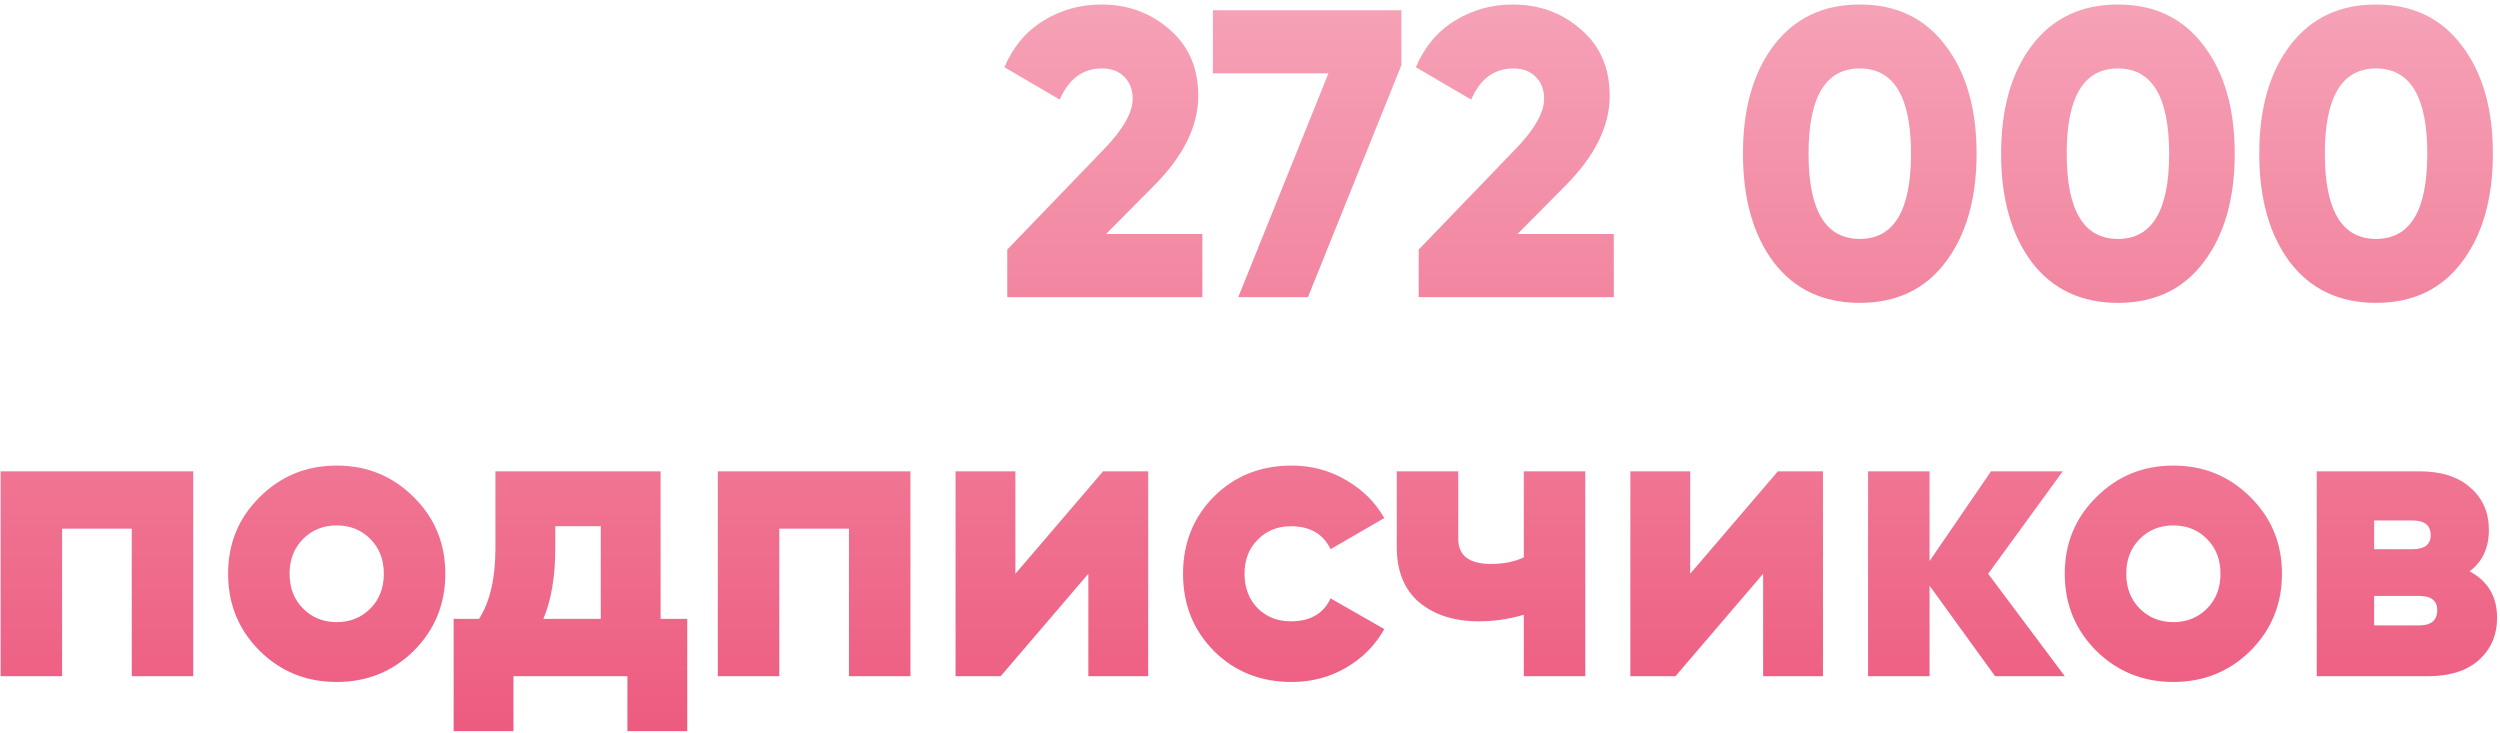 <?xml version="1.0" encoding="UTF-8"?> <svg xmlns="http://www.w3.org/2000/svg" width="488" height="143" viewBox="0 0 488 143" fill="none"> <path d="M196.619 58V48.72L215.419 29.2C219.206 25.307 221.099 22 221.099 19.28C221.099 17.52 220.566 16.107 219.499 15.04C218.433 13.92 216.966 13.36 215.099 13.36C211.366 13.36 208.619 15.387 206.859 19.44L196.059 13.12C197.766 9.12 200.326 6.08 203.739 4C207.153 1.92 210.886 0.88 214.939 0.88C220.166 0.88 224.619 2.507 228.299 5.76C232.033 8.96 233.899 13.28 233.899 18.72C233.899 24.64 230.993 30.507 225.179 36.32L215.899 45.68H234.699V58H196.619ZM236.753 2H273.553V12.72L255.313 58H241.713L259.313 14.32H236.753V2ZM276.932 58V48.72L295.732 29.2C299.519 25.307 301.412 22 301.412 19.28C301.412 17.52 300.879 16.107 299.812 15.04C298.745 13.92 297.279 13.36 295.412 13.36C291.679 13.36 288.932 15.387 287.172 19.44L276.372 13.12C278.079 9.12 280.639 6.08 284.052 4C287.465 1.92 291.199 0.88 295.252 0.88C300.479 0.88 304.932 2.507 308.612 5.76C312.345 8.96 314.212 13.28 314.212 18.72C314.212 24.64 311.305 30.507 305.492 36.32L296.212 45.68H315.012V58H276.932ZM379.748 51.2C375.748 56.48 370.175 59.12 363.028 59.12C355.881 59.12 350.281 56.48 346.228 51.2C342.228 45.867 340.228 38.8 340.228 30C340.228 21.2 342.228 14.16 346.228 8.88C350.281 3.547 355.881 0.88 363.028 0.88C370.175 0.88 375.748 3.547 379.748 8.88C383.801 14.16 385.828 21.2 385.828 30C385.828 38.8 383.801 45.867 379.748 51.2ZM353.028 30C353.028 41.093 356.361 46.64 363.028 46.64C369.695 46.64 373.028 41.093 373.028 30C373.028 18.907 369.695 13.36 363.028 13.36C356.361 13.36 353.028 18.907 353.028 30ZM430.139 51.2C426.139 56.48 420.565 59.12 413.419 59.12C406.272 59.12 400.672 56.48 396.619 51.2C392.619 45.867 390.619 38.8 390.619 30C390.619 21.2 392.619 14.16 396.619 8.88C400.672 3.547 406.272 0.88 413.419 0.88C420.565 0.88 426.139 3.547 430.139 8.88C434.192 14.16 436.219 21.2 436.219 30C436.219 38.8 434.192 45.867 430.139 51.2ZM403.419 30C403.419 41.093 406.752 46.64 413.419 46.64C420.085 46.64 423.419 41.093 423.419 30C423.419 18.907 420.085 13.36 413.419 13.36C406.752 13.36 403.419 18.907 403.419 30ZM480.529 51.2C476.529 56.48 470.956 59.12 463.809 59.12C456.663 59.12 451.063 56.48 447.009 51.2C443.009 45.867 441.009 38.8 441.009 30C441.009 21.2 443.009 14.16 447.009 8.88C451.063 3.547 456.663 0.88 463.809 0.88C470.956 0.88 476.529 3.547 480.529 8.88C484.583 14.16 486.609 21.2 486.609 30C486.609 38.8 484.583 45.867 480.529 51.2ZM453.809 30C453.809 41.093 457.143 46.64 463.809 46.64C470.476 46.64 473.809 41.093 473.809 30C473.809 18.907 470.476 13.36 463.809 13.36C457.143 13.36 453.809 18.907 453.809 30ZM37.719 92V132H25.719V103.2H12.119V132H0.119V92H37.719ZM80.765 127.04C76.658 131.093 71.645 133.12 65.725 133.12C59.805 133.12 54.792 131.093 50.685 127.04C46.578 122.933 44.525 117.92 44.525 112C44.525 106.08 46.578 101.093 50.685 97.04C54.792 92.933 59.805 90.88 65.725 90.88C71.645 90.88 76.658 92.933 80.765 97.04C84.872 101.093 86.925 106.08 86.925 112C86.925 117.92 84.872 122.933 80.765 127.04ZM59.165 118.8C60.925 120.56 63.112 121.44 65.725 121.44C68.338 121.44 70.525 120.56 72.285 118.8C74.045 117.04 74.925 114.773 74.925 112C74.925 109.227 74.045 106.96 72.285 105.2C70.525 103.44 68.338 102.56 65.725 102.56C63.112 102.56 60.925 103.44 59.165 105.2C57.405 106.96 56.525 109.227 56.525 112C56.525 114.773 57.405 117.04 59.165 118.8ZM128.95 120.8H134.15V142.72H122.47V132H100.23V142.72H88.55V120.8H93.51C95.643 117.493 96.71 112.88 96.71 106.96V92H128.95V120.8ZM106.07 120.8H117.27V102.72H108.39V106.96C108.39 112.507 107.617 117.12 106.07 120.8ZM177.719 92V132H165.719V103.2H152.119V132H140.119V92H177.719ZM215.325 92H224.125V132H212.445V112L195.325 132H186.525V92H198.205V112L215.325 92ZM252.131 133.12C246.051 133.12 240.985 131.093 236.931 127.04C232.931 122.987 230.931 117.973 230.931 112C230.931 106.027 232.931 101.013 236.931 96.96C240.985 92.907 246.051 90.88 252.131 90.88C255.971 90.88 259.491 91.813 262.691 93.68C265.945 95.547 268.451 98.027 270.211 101.12L259.731 107.2C258.291 104.213 255.705 102.72 251.971 102.72C249.358 102.72 247.198 103.6 245.491 105.36C243.785 107.067 242.931 109.28 242.931 112C242.931 114.72 243.785 116.96 245.491 118.72C247.198 120.427 249.358 121.28 251.971 121.28C255.758 121.28 258.345 119.787 259.731 116.8L270.211 122.8C268.451 125.947 265.971 128.453 262.771 130.32C259.571 132.187 256.025 133.12 252.131 133.12ZM297.45 92H309.45V132H297.45V120C294.57 120.853 291.637 121.28 288.65 121.28C283.903 121.28 280.037 120.053 277.05 117.6C274.117 115.093 272.65 111.493 272.65 106.8V92H284.65V105.2C284.65 108.453 286.783 110.08 291.05 110.08C293.503 110.08 295.637 109.653 297.45 108.8V92ZM347.044 92H355.844V132H344.164V112L327.044 132H318.244V92H329.924V112L347.044 92ZM403.05 132H389.45L376.65 114.32V132H364.65V92H376.65V109.52L388.65 92H402.65L388.09 112L403.05 132ZM439.281 127.04C435.174 131.093 430.161 133.12 424.241 133.12C418.321 133.12 413.307 131.093 409.201 127.04C405.094 122.933 403.041 117.92 403.041 112C403.041 106.08 405.094 101.093 409.201 97.04C413.307 92.933 418.321 90.88 424.241 90.88C430.161 90.88 435.174 92.933 439.281 97.04C443.387 101.093 445.441 106.08 445.441 112C445.441 117.92 443.387 122.933 439.281 127.04ZM417.681 118.8C419.441 120.56 421.627 121.44 424.241 121.44C426.854 121.44 429.041 120.56 430.801 118.8C432.561 117.04 433.441 114.773 433.441 112C433.441 109.227 432.561 106.96 430.801 105.2C429.041 103.44 426.854 102.56 424.241 102.56C421.627 102.56 419.441 103.44 417.681 105.2C415.921 106.96 415.041 109.227 415.041 112C415.041 114.773 415.921 117.04 417.681 118.8ZM482.068 111.52C485.641 113.44 487.428 116.453 487.428 120.56C487.428 123.973 486.228 126.747 483.828 128.88C481.481 130.96 478.148 132 473.828 132H452.228V92H472.228C476.548 92 479.881 93.067 482.228 95.2C484.628 97.28 485.828 100.027 485.828 103.44C485.828 106.96 484.575 109.653 482.068 111.52ZM470.948 101.6H463.428V107.2H470.948C473.295 107.2 474.468 106.293 474.468 104.48C474.468 102.56 473.295 101.6 470.948 101.6ZM472.228 122.08C474.575 122.08 475.748 121.093 475.748 119.12C475.748 117.253 474.575 116.32 472.228 116.32H463.428V122.08H472.228Z" fill="url(#paint0_linear)"></path> <defs> <linearGradient id="paint0_linear" x1="242" y1="-6" x2="242" y2="142" gradientUnits="userSpaceOnUse"> <stop stop-color="#F6A5B9"></stop> <stop offset="1" stop-color="#ED5C80"></stop> </linearGradient> </defs> </svg> 